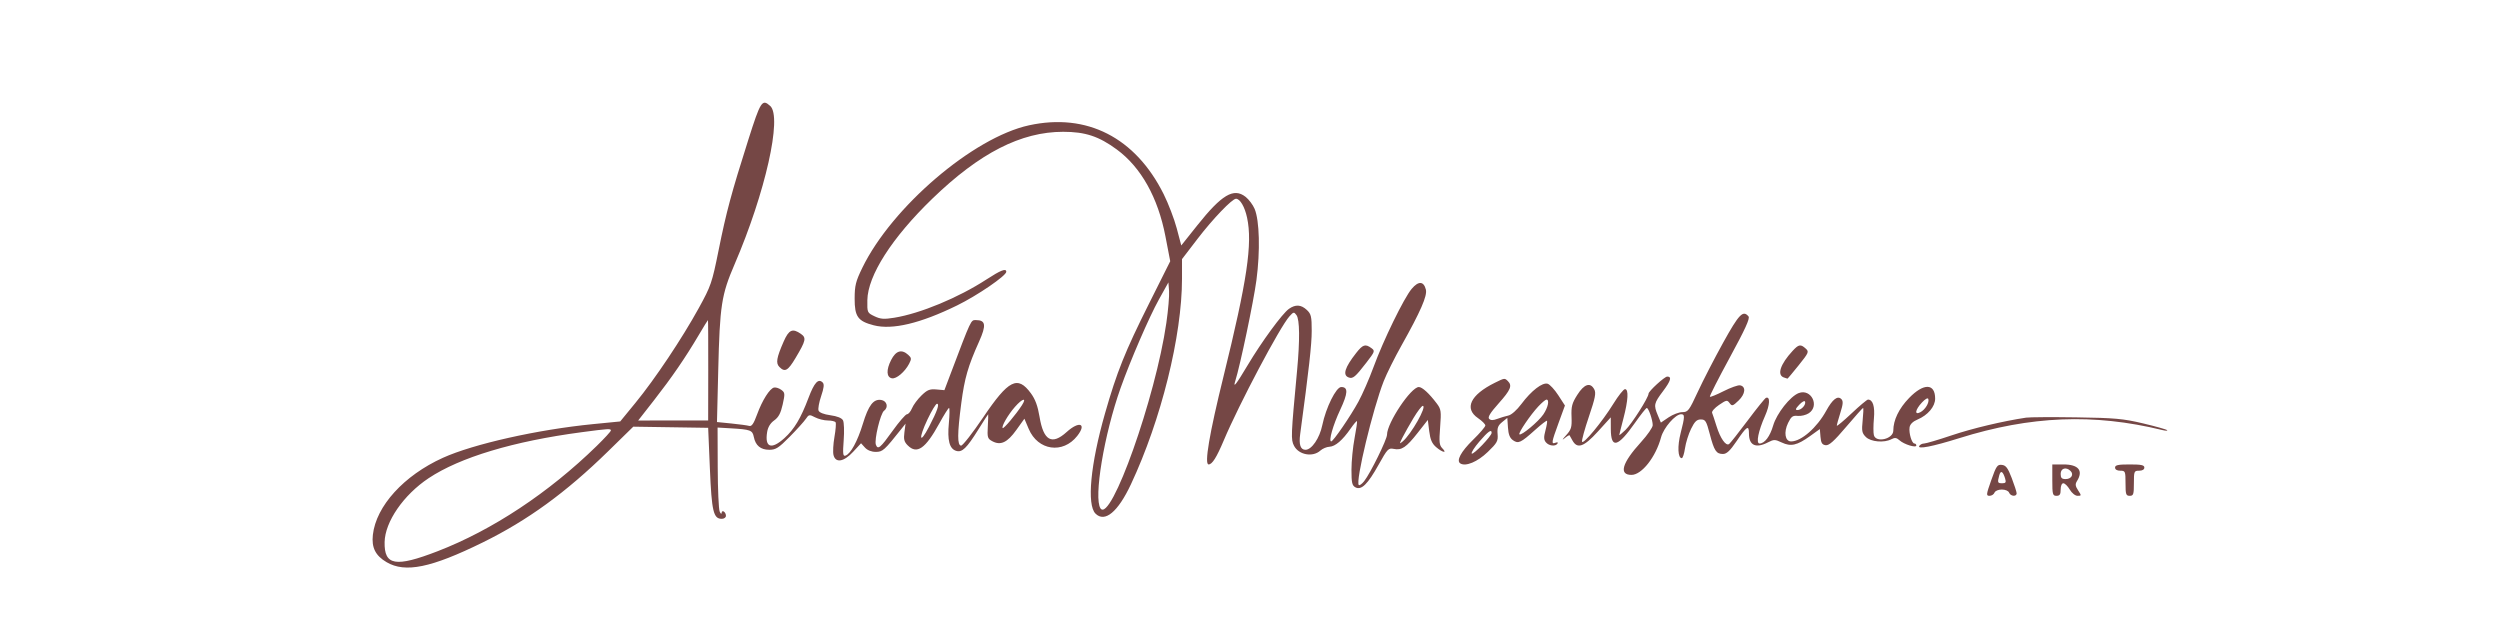 <?xml version="1.0" encoding="UTF-8"?> <svg xmlns="http://www.w3.org/2000/svg" width="1195" height="303" viewBox="0 0 1195 303" version="1.1"><path d="M 357.714 66.750 C 349.571 92.398, 347.199 101.214, 343.486 119.644 C 340.345 135.231, 339.855 136.659, 334.004 147.290 C 326.009 161.815, 313.088 181.155, 303.815 192.475 L 296.463 201.451 283.482 202.727 C 257.052 205.325, 226.252 212.239, 211.692 218.840 C 193.058 227.289, 179.782 241.886, 178.233 255.627 C 177.541 261.769, 179.459 265.599, 184.795 268.726 C 193.709 273.950, 206.066 271.415, 230.702 259.310 C 252.188 248.752, 270.514 235.438, 290.603 215.790 L 302.706 203.953 320.603 204.226 L 338.500 204.500 339.325 224 C 340.194 244.541, 341.015 248, 345.023 248 C 346.110 248, 347 247.352, 347 246.559 C 347 244.733, 345.024 243.427, 344.930 245.191 C 344.891 245.911, 344.473 245.600, 344 244.500 C 343.527 243.400, 343.109 233.921, 343.070 223.436 L 343 204.372 349.250 204.735 C 358.762 205.287, 359.676 205.628, 360.323 208.866 C 361.146 212.982, 363.586 215, 367.738 215 C 370.824 215, 372.207 214.115, 377.498 208.750 C 380.889 205.313, 384.349 201.480, 385.187 200.234 C 386.625 198.095, 386.873 198.053, 389.605 199.478 C 391.197 200.308, 393.936 200.990, 395.691 200.994 C 397.446 200.997, 399.122 201.388, 399.415 201.863 C 399.708 202.337, 399.462 205.489, 398.867 208.866 C 398.272 212.244, 398.067 216.131, 398.412 217.504 C 399.403 221.454, 403.342 220.800, 407.830 215.939 L 411.580 211.878 413.445 213.939 C 414.610 215.226, 416.547 216, 418.605 216 C 421.927 216, 422.678 215.327, 430.872 205 L 432.856 202.500 432.312 206.634 C 431.873 209.968, 432.177 211.177, 433.884 212.884 C 438.307 217.307, 442.348 214.502, 448.991 202.398 C 451.225 198.329, 453.318 195, 453.643 195 C 453.969 195, 453.929 198.270, 453.554 202.268 C 452.784 210.487, 453.831 214.494, 457.014 215.505 C 459.851 216.405, 462.051 214.295, 467.662 205.292 C 470.162 201.281, 472.273 197.999, 472.354 197.998 C 472.434 197.997, 472.352 200.602, 472.172 203.787 C 471.871 209.102, 472.049 209.688, 474.345 210.917 C 478.301 213.034, 481.507 211.534, 485.781 205.566 L 489.664 200.144 491.725 205.021 C 496.102 215.383, 508.044 217.116, 514.912 208.385 C 519.601 202.424, 515.908 201.044, 509.868 206.500 C 502.776 212.907, 498.790 210.670, 496.899 199.219 C 496.050 194.075, 494.859 190.842, 492.764 187.994 C 486.403 179.344, 482.123 181.504, 469.960 199.506 C 464.945 206.928, 460.203 213, 459.421 213 C 457.546 213, 457.565 207.417, 459.490 192.737 C 461.063 180.740, 462.706 175.050, 468.005 163.259 C 471.542 155.390, 471.181 153, 466.455 153 C 464.036 153, 464.352 152.327, 454.262 179 L 451.424 186.500 447.603 186.159 C 444.408 185.875, 443.237 186.347, 440.458 189.041 C 438.630 190.813, 436.599 193.553, 435.946 195.131 C 435.292 196.709, 434.216 198, 433.554 198 C 432.892 198, 429.773 201.600, 426.623 206 C 420.800 214.132, 419.636 215.099, 418.675 212.595 C 417.799 210.312, 420.852 197.602, 422.583 196.326 C 424.809 194.684, 423.947 191.566, 421.157 191.170 C 417.492 190.648, 415.152 193.712, 412.451 202.568 C 409.884 210.983, 406.593 216.986, 404.095 217.808 C 402.937 218.189, 402.795 216.899, 403.282 210.451 C 403.607 206.151, 403.459 201.858, 402.953 200.912 C 402.364 199.811, 400.202 198.940, 396.945 198.492 C 393.790 198.058, 391.634 197.210, 391.269 196.258 C 390.945 195.414, 391.504 192.298, 392.512 189.334 C 393.849 185.400, 394.045 183.645, 393.239 182.839 C 391.161 180.761, 389.232 182.850, 386.470 190.174 C 382.767 199.991, 379.674 205.159, 374.940 209.435 C 368.705 215.068, 365.487 213.935, 366.689 206.529 C 367.073 204.162, 368.221 202.267, 370.068 200.951 C 372.150 199.469, 373.187 197.525, 374.120 193.353 C 375.280 188.170, 375.230 187.641, 373.457 186.345 C 372.402 185.573, 370.871 185.071, 370.055 185.228 C 367.951 185.633, 364.363 191.299, 361.857 198.171 C 360.256 202.563, 359.310 203.928, 358.108 203.583 C 357.224 203.330, 353.399 202.811, 349.609 202.430 L 342.717 201.737 343.314 177.118 C 344.070 145.888, 344.828 140.973, 351.161 126.256 C 365.807 92.218, 373.977 55.909, 368.171 50.655 C 364.315 47.165, 363.567 48.317, 357.714 66.750 M 491.870 59.897 C 465.207 65.719, 426.335 98.943, 412.192 128 C 409.033 134.490, 408.539 136.472, 408.521 142.720 C 408.496 151.337, 410.067 153.536, 417.648 155.492 C 426.547 157.789, 439.924 154.601, 457.500 145.992 C 467.178 141.252, 481 131.799, 481 129.920 C 481 128.105, 478.388 129.115, 471.500 133.596 C 458.129 142.293, 439.926 149.849, 427.466 151.874 C 422.536 152.675, 420.892 152.553, 418 151.172 C 414.556 149.527, 414.501 149.405, 414.592 143.500 C 414.772 131.710, 426.364 113.605, 445.682 94.941 C 468.283 73.105, 488.060 63, 508.192 63 C 518.760 63, 525.265 65.149, 533.865 71.480 C 545.422 79.987, 553.504 94.431, 557.073 112.953 L 559.369 124.869 549.205 145.184 C 537.738 168.104, 533.876 177.741, 528.186 197.640 C 521.259 221.866, 519.416 241.274, 523.643 245.501 C 528.086 249.944, 534.357 244.761, 540.582 231.500 C 555.006 200.773, 565 160.542, 565 133.200 L 565 123.849 572.508 114.054 C 579.758 104.596, 588.971 95, 590.802 95 C 592.733 95, 594.989 98.848, 596.102 104.041 C 598.762 116.441, 596.137 134.109, 584.819 180 C 578.066 207.383, 575.592 222, 577.711 222 C 579.428 222, 581.502 218.715, 584.969 210.500 C 592.327 193.065, 611.847 156.197, 616.367 151.197 C 618.315 149.041, 618.531 149.005, 619.724 150.638 C 621.264 152.743, 621.371 162.523, 620.014 177 C 617.060 208.516, 616.996 210.091, 618.548 213.093 C 620.802 217.452, 627.499 218.669, 631.133 215.379 C 632.184 214.429, 634.137 213.603, 635.474 213.545 C 638.258 213.423, 641.726 210.446, 645.605 204.848 C 647.086 202.712, 648.449 201.116, 648.635 201.302 C 648.821 201.487, 648.304 205.135, 647.486 209.408 C 646.669 213.680, 646 220.496, 646 224.553 C 646 230.767, 646.298 232.089, 647.893 232.943 C 650.729 234.460, 653.762 231.496, 659 222.091 C 663.182 214.581, 663.690 214.050, 666.191 214.572 C 669.975 215.361, 672.168 213.890, 677.683 206.865 L 682.500 200.729 683.169 206.097 C 683.675 210.155, 684.481 212.017, 686.475 213.732 C 689.531 216.361, 691.968 216.825, 689.440 214.297 C 687.992 212.849, 687.833 211.337, 688.380 204.219 C 688.971 196.528, 688.839 195.600, 686.762 192.846 C 683.133 188.033, 679.822 185, 678.200 185 C 674.454 185, 663 202.159, 663 207.771 C 663 210.042, 655.084 226.148, 652.081 229.985 C 651.012 231.352, 649.846 232.180, 649.491 231.824 C 647.862 230.195, 656.220 195.440, 661.437 182.150 C 662.808 178.657, 666.620 171.007, 669.908 165.150 C 679.016 148.924, 682.312 141.377, 681.574 138.437 C 680.546 134.341, 678.027 134.208, 674.777 138.076 C 671.068 142.491, 661.225 162.676, 656.529 175.500 C 654.515 181, 651.274 188.425, 649.328 192 C 645.564 198.913, 637.288 211, 636.319 211 C 634.968 211, 637.173 203.219, 640.585 195.950 C 644.370 187.883, 644.507 185, 641.104 185 C 638.667 185, 633.799 194.817, 632.048 203.260 C 630.760 209.474, 626.980 215, 624.018 215 C 621.637 215, 620.806 212.569, 621.480 207.576 C 625.691 176.418, 627 164.698, 627 158.156 C 627 151.288, 626.722 150.087, 624.686 148.174 C 621.929 145.584, 619.281 145.414, 616.126 147.624 C 612.960 149.842, 603.125 163.268, 596.347 174.626 C 590.856 183.828, 589.283 185.835, 590.454 182.144 C 592.782 174.811, 599.241 144.025, 600.581 133.873 C 602.416 119.980, 602.045 105.437, 599.712 99.854 C 598.904 97.919, 596.957 95.325, 595.387 94.090 C 589.722 89.634, 584.008 93.012, 572.268 107.759 L 564.647 117.332 562.486 109.163 C 561.297 104.670, 558.470 97.283, 556.204 92.747 C 542.695 65.706, 519.504 53.864, 491.870 59.897 M 553.909 143.243 C 549.322 151.493, 540.329 172.284, 535.632 185.500 C 527.776 207.606, 522.699 238.021, 526.036 243 C 530.949 250.333, 552.353 190.059, 557.515 154.358 C 558.401 148.230, 558.985 141.365, 558.813 139.101 L 558.500 134.987 553.909 143.243 M 823.693 163.750 C 819.506 171.313, 814.052 181.887, 811.573 187.250 C 807.390 196.298, 806.857 197, 804.172 197 C 802.581 197, 799.619 198.127, 797.590 199.503 L 793.901 202.007 792.450 198.536 C 790.381 193.582, 790.549 192.801, 794.957 186.935 C 798.640 182.033, 799.223 180, 796.944 180 C 795.651 180, 788 187.008, 788 188.192 C 788 190.022, 779.970 202.654, 776.993 205.506 C 775.347 207.084, 774.008 208.177, 774.017 207.937 C 774.027 207.697, 774.919 204.125, 776 200 C 778.280 191.300, 778.565 185.996, 776.750 186.009 C 776.063 186.013, 773.572 189.143, 771.215 192.963 C 765.907 201.568, 756.726 212.679, 756.209 211.126 C 755.997 210.492, 757.483 205.081, 759.510 199.103 C 762.526 190.208, 762.989 187.849, 762.062 186.117 C 760.176 182.591, 757.253 183.531, 753.960 188.723 C 751.411 192.743, 750.999 194.304, 751.192 199.200 C 751.395 204.336, 751.102 205.303, 748.460 208.211 C 746.832 210.003, 746.515 210.616, 747.756 209.574 C 748.997 208.532, 750.122 207.864, 750.256 208.089 C 750.390 208.315, 750.996 209.400, 751.602 210.500 C 753.936 214.736, 757.072 213.662, 763.718 206.352 L 769.946 199.500 769.973 205.143 C 770.018 214.658, 773.327 213.791, 781.525 202.117 C 784.261 198.221, 786.793 195.025, 787.152 195.016 C 788.006 194.995, 790 200.753, 790 203.242 C 790 204.311, 787.476 207.956, 784.390 211.343 C 775.313 221.305, 773.663 227, 779.852 227 C 784.745 227, 791.452 218.476, 793.994 209.024 C 795.229 204.436, 800.820 198, 803.571 198 C 805.404 198, 805.377 199.095, 803.344 207.028 C 801.744 213.272, 802.005 219, 803.890 219 C 804.359 219, 805.052 216.863, 805.431 214.250 C 805.810 211.637, 807.112 207.475, 808.324 205 C 810.045 201.483, 811.064 200.500, 812.987 200.500 C 815.190 200.500, 815.637 201.227, 817.268 207.451 C 819.375 215.498, 820.369 217, 823.585 217 C 825.323 217, 826.963 215.472, 829.958 211.062 C 835.027 203.597, 836 202.982, 836 207.241 C 836 212.941, 839.295 214.450, 845.139 211.428 C 847.918 209.991, 848.478 209.999, 851.674 211.515 C 856.025 213.580, 858.996 212.909, 865.184 208.464 L 869.884 205.086 870.192 208.793 C 870.433 211.697, 870.963 212.566, 872.636 212.805 C 874.264 213.037, 876.597 210.957, 882.454 204.055 C 886.679 199.075, 890.323 195, 890.553 195 C 890.782 195, 890.693 197.642, 890.356 200.871 C 889.819 206.001, 890.011 207.011, 891.871 208.871 C 894.237 211.237, 900.662 211.786, 904.149 209.920 C 905.713 209.083, 906.566 209.202, 907.945 210.451 C 910.139 212.436, 916 214.240, 916 212.930 C 916 212.419, 915.594 212, 915.098 212 C 913.844 212, 912.345 206.973, 912.782 204.233 C 913.015 202.772, 914.361 201.458, 916.572 200.534 C 921.497 198.477, 925 194.328, 925 190.554 C 925 183.159, 919.523 183.025, 912.536 190.250 C 907.674 195.277, 905 200.805, 905 205.831 C 905 209.860, 896.704 211.800, 895.711 208.003 C 895.424 206.905, 895.433 203.313, 895.732 200.021 C 896.253 194.268, 895.226 191, 892.896 191 C 892.424 191, 888.879 193.980, 885.019 197.621 C 881.158 201.263, 878 203.890, 878 203.459 C 878 203.028, 878.759 200.268, 879.687 197.325 C 881.010 193.128, 881.112 191.712, 880.159 190.759 C 878.368 188.968, 875.961 190.829, 872.929 196.352 C 868.480 204.456, 860.987 211, 856.158 211 C 853.259 211, 852.539 206.603, 854.709 202.163 C 856.226 199.060, 856.935 198.546, 859.345 198.803 C 860.910 198.969, 863.272 198.396, 864.595 197.530 C 869.926 194.037, 865.740 185.627, 859.795 187.888 C 855.711 189.441, 849.242 197.654, 847.568 203.414 C 846.052 208.629, 843.497 212, 841.060 212 C 839.276 212, 840.465 206.040, 843.696 198.786 C 846.034 193.536, 846.244 189.357, 844.129 190.167 C 843.651 190.350, 839.720 195.225, 835.394 201 C 831.068 206.775, 827.072 211.835, 826.514 212.244 C 824.992 213.361, 822.322 209.574, 820.501 203.714 C 819.610 200.846, 818.656 197.972, 818.382 197.326 C 818.108 196.680, 819.597 194.986, 821.692 193.561 C 825.217 191.164, 825.593 191.098, 826.748 192.675 C 827.893 194.237, 828.248 194.137, 831.038 191.463 C 834.324 188.315, 834.680 184.745, 831.763 184.189 C 830.808 184.007, 827.266 185.261, 823.892 186.975 C 820.519 188.690, 817.560 189.893, 817.316 189.650 C 817.073 189.406, 821.367 180.952, 826.859 170.862 C 834.181 157.408, 836.565 152.181, 835.799 151.258 C 833.181 148.104, 831.258 150.089, 823.693 163.750 M 333.947 160.250 C 327.609 170.985, 321.097 180.470, 312.615 191.320 L 305.048 201 321.774 200.996 L 338.500 200.991 338.539 176.996 C 338.561 163.798, 338.500 153, 338.403 153 C 338.307 153, 336.302 156.262, 333.947 160.250 M 374.594 163.250 C 371.164 171.090, 370.747 173.604, 372.571 175.428 C 375.196 178.054, 376.613 177.257, 380.288 171.089 C 385.237 162.780, 385.523 161.480, 382.818 159.585 C 378.829 156.791, 377.077 157.572, 374.594 163.250 M 648.229 168.750 C 642.801 175.674, 641.687 179.282, 644.627 180.410 C 646.662 181.191, 647.791 180.252, 653.132 173.329 C 657.228 168.019, 657.332 167.716, 655.517 166.388 C 652.630 164.278, 651.430 164.666, 648.229 168.750 M 856.840 167.750 C 851.024 174.063, 849.314 179.139, 852.582 180.393 C 853.452 180.727, 854.271 181, 854.402 181 C 854.534 181, 856.947 178.122, 859.766 174.605 C 864.617 168.552, 864.795 168.125, 863.116 166.605 C 860.683 164.403, 859.771 164.569, 856.840 167.750 M 425.961 172.077 C 423.554 176.795, 423.706 180.328, 426.339 180.830 C 428.436 181.230, 432.535 177.759, 434.558 173.871 C 435.767 171.549, 435.717 171.054, 434.134 169.621 C 430.989 166.775, 428.245 167.600, 425.961 172.077 M 714.500 182.982 C 702.835 188.757, 699.750 195.278, 706.507 199.879 C 708.428 201.187, 709.997 202.762, 709.993 203.379 C 709.990 203.996, 707.339 207.087, 704.102 210.249 C 698.294 215.922, 695.978 220.250, 698.061 221.538 C 700.617 223.117, 706.273 220.743, 711.148 216.045 C 715.643 211.712, 716.137 210.814, 715.852 207.500 C 715.597 204.541, 716.032 203.391, 718.016 201.778 L 720.500 199.759 720.804 204.361 C 721.023 207.675, 721.696 209.374, 723.209 210.434 C 725.766 212.225, 726.902 211.692, 733.868 205.428 C 736.734 202.852, 739.252 200.919, 739.464 201.131 C 739.677 201.344, 739.351 203.392, 738.739 205.682 C 737.868 208.946, 737.911 210.188, 738.936 211.423 C 740.401 213.188, 743.559 213.523, 744.493 212.011 C 744.843 211.445, 744.442 211.277, 743.552 211.618 C 741.427 212.434, 741.555 211.601, 745.019 202.110 L 748.038 193.838 744.862 188.937 C 743.115 186.241, 740.835 183.765, 739.795 183.435 C 737.303 182.644, 731.973 186.749, 727.212 193.126 C 725.046 196.027, 722.470 198.309, 721.005 198.624 C 719.627 198.920, 717.237 199.641, 715.694 200.226 C 713.700 200.981, 712.576 200.976, 711.808 200.208 C 711.033 199.433, 712.324 197.337, 716.359 192.814 C 722.086 186.393, 722.944 184.344, 720.800 182.200 C 719.247 180.647, 719.204 180.653, 714.500 182.982 M 918.671 192.410 C 915.411 195.928, 915.008 198.601, 917.977 197.012 C 920.289 195.775, 922.300 192.401, 921.736 190.708 C 921.503 190.009, 920.254 190.702, 918.671 192.410 M 485.122 194.513 C 481.829 198.265, 478.571 203.904, 479.285 204.618 C 479.756 205.089, 485.592 198.169, 488.451 193.750 C 490.981 189.839, 488.784 190.343, 485.122 194.513 M 735.341 194.250 C 731.537 198.302, 725.647 206.981, 726.275 207.609 C 727.104 208.438, 735.404 201.524, 737.739 198.060 C 739.977 194.738, 740.749 191, 739.196 191 C 738.754 191, 737.019 192.463, 735.341 194.250 M 860.056 193.441 C 858.227 195.387, 858.023 196, 859.203 196 C 861.076 196, 863.331 193.493, 862.825 191.974 C 862.624 191.373, 861.378 192.033, 860.056 193.441 M 443.356 200.466 C 438.904 209.839, 439.505 212.776, 444.079 204 C 448.038 196.403, 449.209 193, 447.864 193 C 447.335 193, 445.306 196.360, 443.356 200.466 M 675.691 199.750 C 673.792 202.912, 671.439 207.075, 670.464 209 C 668.801 212.283, 668.799 212.411, 670.430 211.058 C 674.515 207.668, 682.253 194, 680.086 194 C 679.568 194, 677.591 196.588, 675.691 199.750 M 968.500 199.631 C 957.371 201.297, 942.823 204.756, 932.891 208.096 C 926.506 210.243, 920.570 212, 919.700 212 C 918.830 212, 917.798 212.519, 917.406 213.152 C 916.329 214.895, 923.660 213.475, 936.500 209.453 C 970.611 198.768, 1000.819 197.552, 1033.500 205.547 C 1035.150 205.951, 1036.229 205.984, 1035.898 205.622 C 1035.566 205.259, 1030.391 203.801, 1024.398 202.382 C 1014.843 200.120, 1010.912 199.764, 992.500 199.492 C 980.950 199.321, 970.150 199.384, 968.500 199.631 M 278 206.598 C 245.485 210.911, 219.888 218.603, 204.907 228.562 C 192.891 236.550, 184.040 249.393, 183.844 259.122 C 183.619 270.332, 189.029 271.266, 209.156 263.493 C 235.362 253.372, 262.276 235.563, 285.250 213.141 C 288.962 209.518, 292 206.204, 292 205.777 C 292 204.813, 291.027 204.871, 278 206.598 M 707.143 211.060 C 704.747 213.843, 703.103 216.430, 703.491 216.810 C 704.244 217.546, 713 208.424, 713 206.903 C 713 205.004, 711.349 206.176, 707.143 211.060 M 951.838 229.467 C 949.385 236.412, 949.318 237, 950.981 237 C 951.974 237, 953.045 236.325, 953.362 235.500 C 953.692 234.640, 955.185 234, 956.862 234 C 958.539 234, 960.032 234.640, 960.362 235.500 C 961.056 237.309, 964.021 237.516, 963.948 235.750 C 963.920 235.063, 962.866 231.800, 961.606 228.500 C 959.767 223.684, 958.839 222.444, 956.907 222.217 C 954.744 221.963, 954.230 222.698, 951.838 229.467 M 981 229.500 C 981 236.333, 981.178 237, 983 237 C 984.556 237, 985 236.333, 985 234 C 985 232.224, 985.524 231, 986.284 231 C 986.991 231, 988.366 232.350, 989.341 234 C 990.354 235.716, 991.955 237, 993.080 237 C 994.967 237, 994.978 236.896, 993.344 234.402 C 991.979 232.320, 991.876 231.429, 992.821 229.915 C 995.928 224.939, 993.507 222, 986.300 222 L 981 222 981 229.500 M 1011 223.500 C 1011 224.433, 1011.944 225, 1013.500 225 C 1015.889 225, 1016 225.267, 1016 231 C 1016 236.333, 1016.222 237, 1018 237 C 1019.778 237, 1020 236.333, 1020 231 C 1020 225.267, 1020.111 225, 1022.500 225 C 1024.056 225, 1025 224.433, 1025 223.500 C 1025 222.310, 1023.556 222, 1018 222 C 1012.444 222, 1011 222.310, 1011 223.500 M 985 226.500 C 985 228.470, 985.507 229, 987.393 229 C 990.098 229, 991.412 226.812, 989.722 225.122 C 987.637 223.037, 985 223.806, 985 226.500 M 955.648 227.184 C 954.711 230.683, 954.829 231, 957.067 231 C 958.746 231, 959.007 230.577, 958.455 228.750 C 957.397 225.247, 956.326 224.650, 955.648 227.184" stroke="none" fill="#754745" fill-rule="evenodd"></path></svg> 